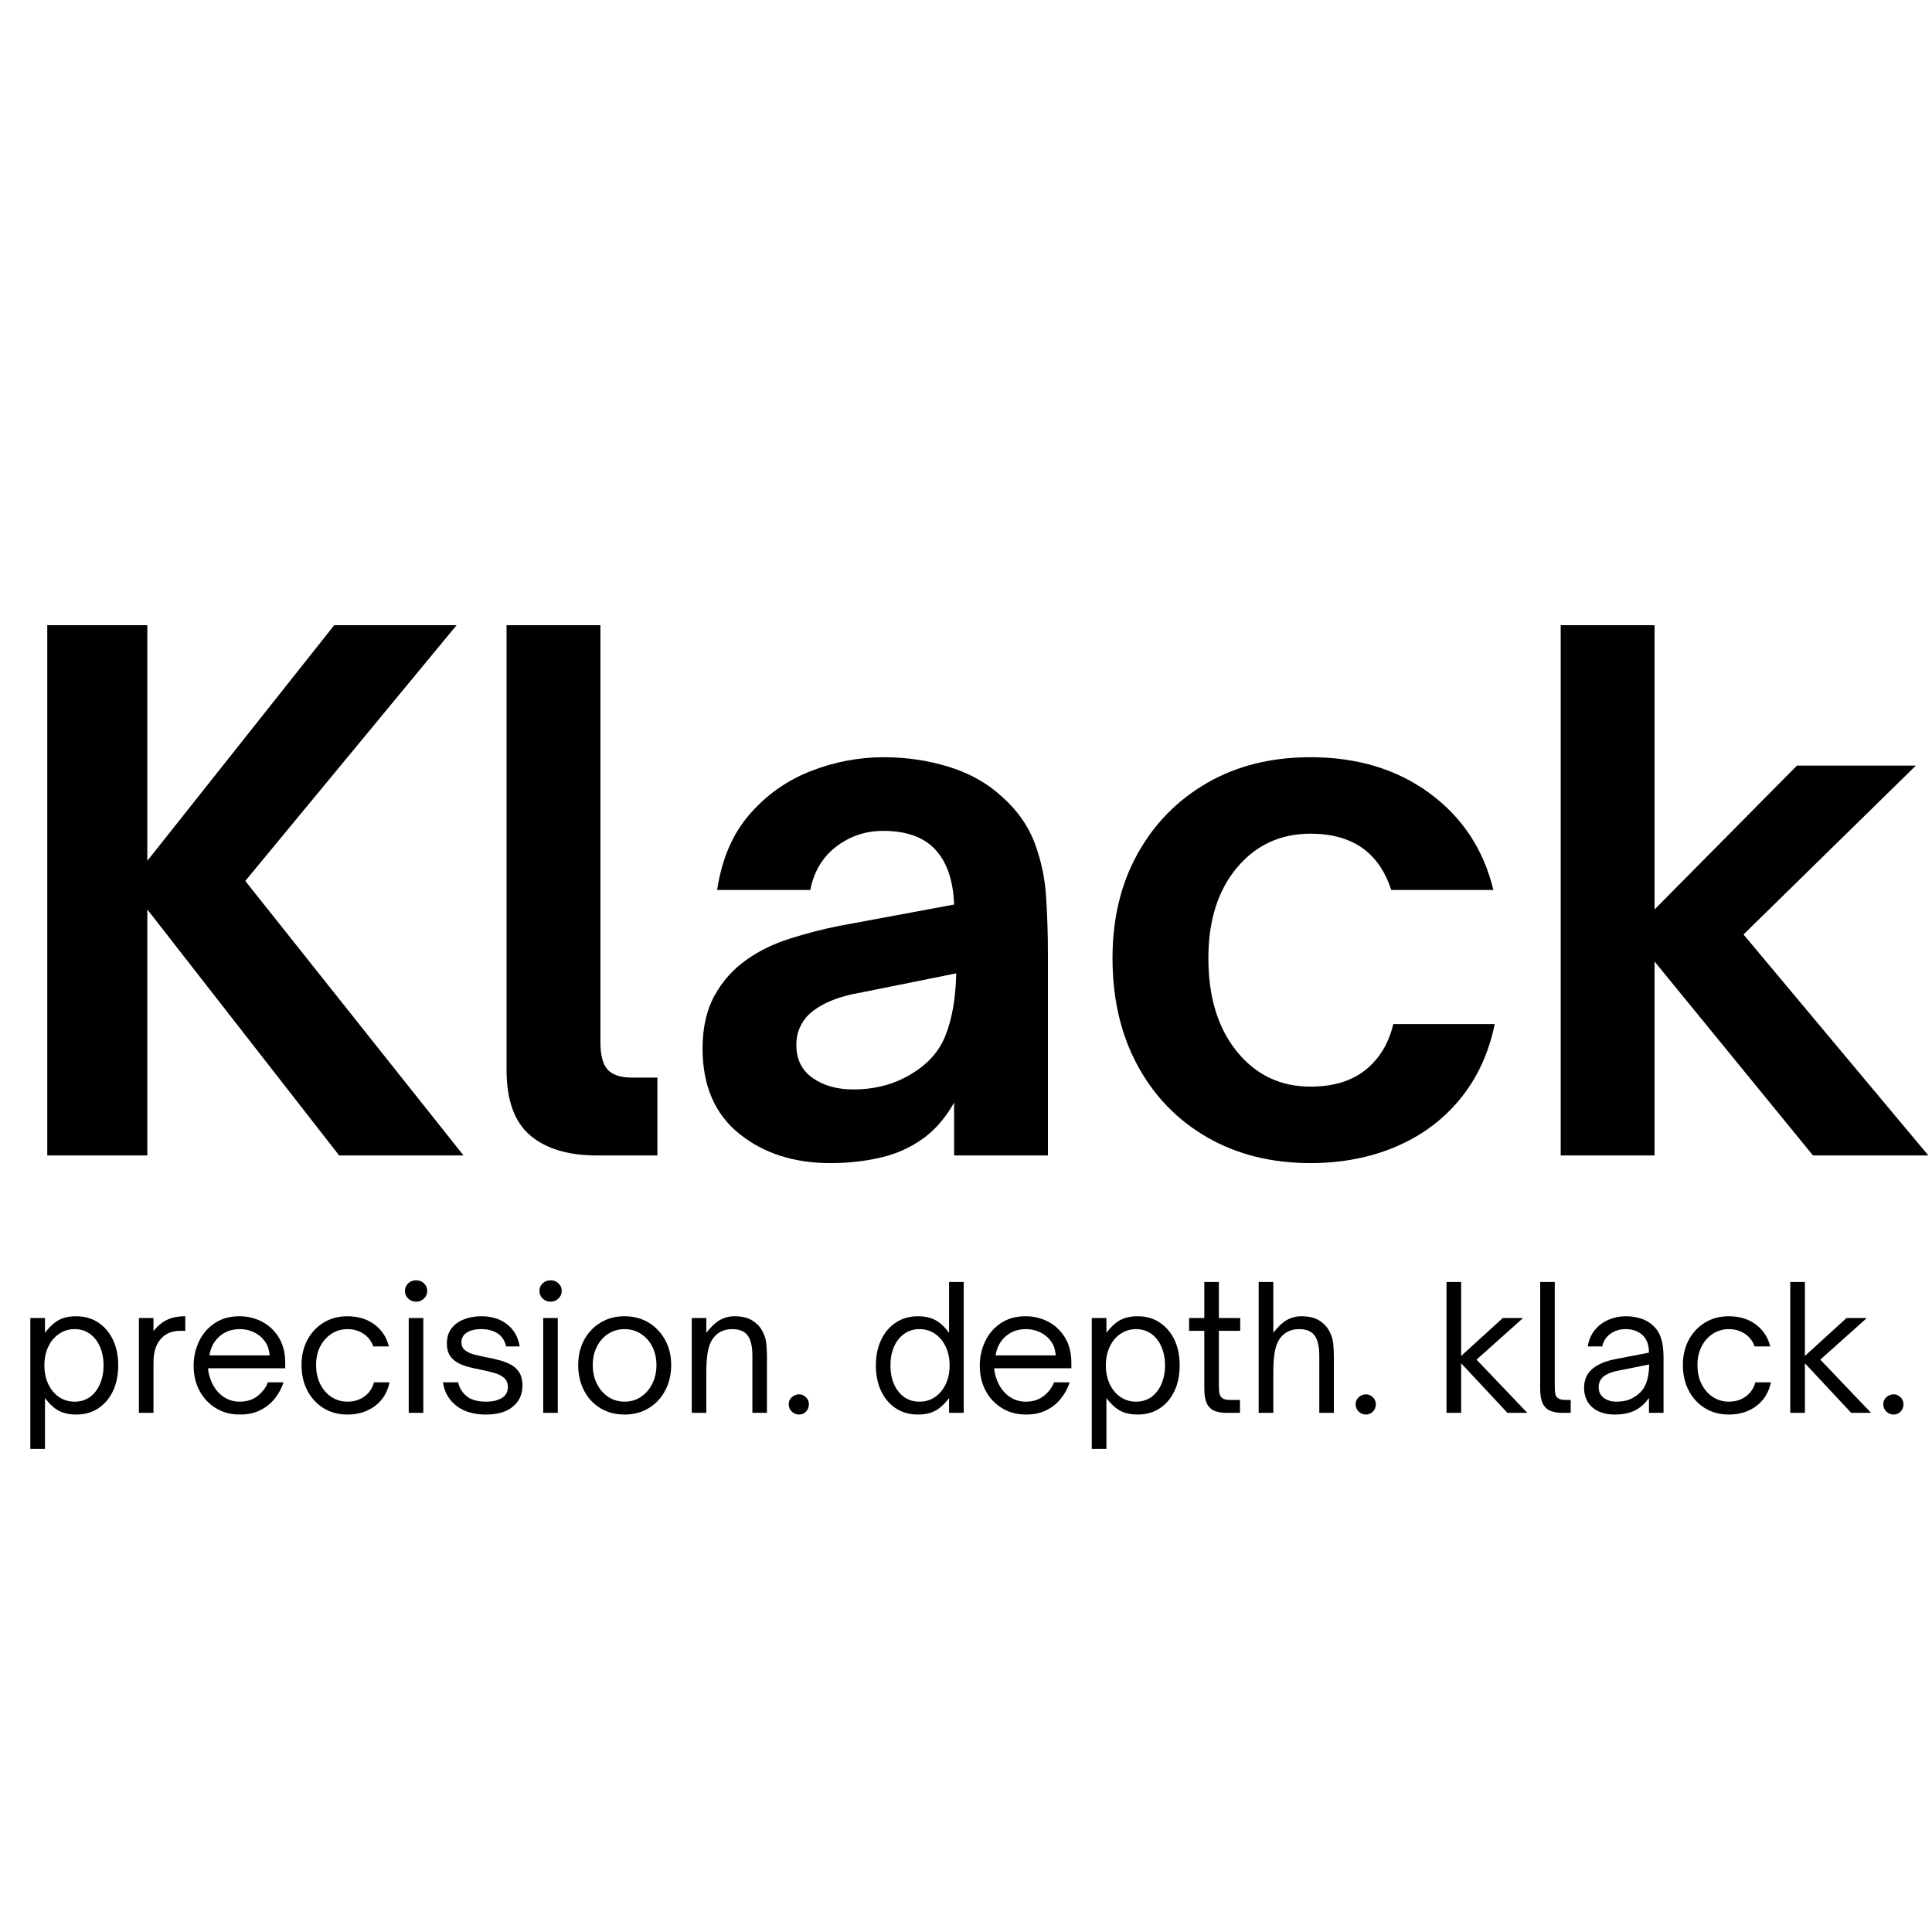 <svg xmlns="http://www.w3.org/2000/svg" xmlns:xlink="http://www.w3.org/1999/xlink" width="500" zoomAndPan="magnify" viewBox="0 0 375 375" height="500" preserveAspectRatio="xMidYMid meet" version="1.2"><defs/><g id="a86f9998da"><g style="fill:#000000;fill-opacity:1;"><g transform="translate(0, 224.272)"><path style="stroke:none" d="M 28.594 0 L 9.172 0 L 9.172 -102.922 L 28.594 -102.922 L 28.594 -57.188 L 64.875 -102.922 L 88.625 -102.922 L 47.609 -53.281 L 89.969 0 L 65.828 0 L 28.594 -47.75 Z M 28.594 0 "/></g></g><g style="fill:#000000;fill-opacity:1;"><g transform="translate(90.368, 224.272)"><path style="stroke:none" d="M 37.234 0 L 25.5 0 C 19.914 0 15.594 -1.301 12.531 -3.906 C 9.477 -6.52 7.953 -10.75 7.953 -16.594 L 7.953 -102.922 L 26.172 -102.922 L 26.172 -21.984 C 26.172 -19.461 26.641 -17.688 27.578 -16.656 C 28.523 -15.625 30.125 -15.109 32.375 -15.109 L 37.234 -15.109 Z M 37.234 0 "/></g></g><g style="fill:#000000;fill-opacity:1;"><g transform="translate(131.101, 224.272)"><path style="stroke:none" d="M 30.078 1.484 C 22.973 1.484 17.062 -0.426 12.344 -4.25 C 7.625 -8.07 5.266 -13.578 5.266 -20.766 C 5.266 -24.816 6.051 -28.258 7.625 -31.094 C 9.195 -33.926 11.285 -36.242 13.891 -38.047 C 16.316 -39.754 19.082 -41.098 22.188 -42.078 C 25.289 -43.066 28.414 -43.879 31.562 -44.516 L 54.094 -48.703 C 53.914 -53.367 52.703 -56.922 50.453 -59.359 C 48.203 -61.785 44.828 -63 40.328 -63 C 36.91 -63 33.875 -61.984 31.219 -59.953 C 28.57 -57.93 26.891 -55.125 26.172 -51.531 L 8.094 -51.531 C 8.988 -57.469 11.055 -62.32 14.297 -66.094 C 17.535 -69.875 21.469 -72.688 26.094 -74.531 C 30.727 -76.375 35.52 -77.297 40.469 -77.297 C 44.875 -77.297 49.098 -76.664 53.141 -75.406 C 57.191 -74.145 60.613 -72.211 63.406 -69.609 C 66.363 -66.992 68.473 -64 69.734 -60.625 C 70.992 -57.258 71.734 -53.754 71.953 -50.109 C 72.18 -46.473 72.297 -42.898 72.297 -39.391 L 72.297 0 L 54.094 0 L 54.094 -10.25 C 52.207 -6.926 49.914 -4.41 47.219 -2.703 C 44.875 -1.172 42.238 -0.094 39.312 0.531 C 36.395 1.164 33.316 1.484 30.078 1.484 Z M 34.531 -12.812 C 38.125 -12.812 41.363 -13.531 44.25 -14.969 C 48.195 -16.945 50.867 -19.598 52.266 -22.922 C 53.66 -26.254 54.406 -30.395 54.5 -35.344 L 36.422 -31.703 C 33.816 -31.254 31.68 -30.664 30.016 -29.938 C 28.348 -29.219 26.977 -28.363 25.906 -27.375 C 25.176 -26.656 24.586 -25.801 24.141 -24.812 C 23.691 -23.832 23.469 -22.711 23.469 -21.453 C 23.469 -18.66 24.523 -16.52 26.641 -15.031 C 28.754 -13.551 31.383 -12.812 34.531 -12.812 Z M 34.531 -12.812 "/></g></g><g style="fill:#000000;fill-opacity:1;"><g transform="translate(210.813, 224.272)"><path style="stroke:none" d="M 43.562 1.484 C 36.008 1.484 29.332 -0.176 23.531 -3.5 C 17.738 -6.832 13.223 -11.488 9.984 -17.469 C 6.742 -23.445 5.125 -30.395 5.125 -38.312 C 5.125 -45.957 6.742 -52.703 9.984 -58.547 C 13.223 -64.391 17.719 -68.973 23.469 -72.297 C 29.227 -75.629 35.926 -77.297 43.562 -77.297 C 52.645 -77.297 60.359 -74.957 66.703 -70.281 C 73.047 -65.602 77.16 -59.352 79.047 -51.531 L 59.219 -51.531 C 56.875 -58.812 51.656 -62.453 43.562 -62.453 C 37.719 -62.453 32.953 -60.25 29.266 -55.844 C 25.578 -51.438 23.734 -45.594 23.734 -38.312 C 23.734 -30.758 25.578 -24.711 29.266 -20.172 C 32.953 -15.629 37.719 -13.359 43.562 -13.359 C 47.969 -13.359 51.52 -14.438 54.219 -16.594 C 56.914 -18.75 58.719 -21.719 59.625 -25.5 L 79.312 -25.5 C 78.145 -19.832 75.895 -14.973 72.562 -10.922 C 69.238 -6.879 65.082 -3.801 60.094 -1.688 C 55.102 0.426 49.594 1.484 43.562 1.484 Z M 43.562 1.484 "/></g></g><g style="fill:#000000;fill-opacity:1;"><g transform="translate(294.572, 224.272)"><path style="stroke:none" d="M 26.578 0 L 8.359 0 L 8.359 -102.922 L 26.578 -102.922 L 26.578 -47.75 L 54.219 -75.672 L 77.297 -75.672 L 43.844 -42.891 L 79.719 0 L 57.328 0 L 26.578 -37.641 Z M 26.578 0 "/></g></g><g style="fill:#000000;fill-opacity:1;"><g transform="translate(3.493, 274.234)"><path style="stroke:none" d="M 11.25 -18.75 C 12.914 -18.75 14.359 -18.344 15.578 -17.531 C 16.805 -16.719 17.758 -15.598 18.438 -14.172 C 19.113 -12.754 19.453 -11.102 19.453 -9.219 C 19.453 -7.332 19.113 -5.672 18.438 -4.234 C 17.758 -2.805 16.805 -1.688 15.578 -0.875 C 14.359 -0.07 12.914 0.328 11.25 0.328 C 10.031 0.328 8.957 0.102 8.031 -0.344 C 7.113 -0.801 6.18 -1.641 5.234 -2.859 L 5.234 7 L 2.391 7 L 2.391 -18.406 L 5.234 -18.406 L 5.234 -15.547 C 6.16 -16.742 7.078 -17.578 7.984 -18.047 C 8.898 -18.516 9.988 -18.75 11.25 -18.75 Z M 10.984 -16.25 C 9.859 -16.25 8.848 -15.941 7.953 -15.328 C 7.066 -14.723 6.375 -13.891 5.875 -12.828 C 5.375 -11.773 5.125 -10.57 5.125 -9.219 C 5.125 -7.863 5.375 -6.656 5.875 -5.594 C 6.375 -4.531 7.066 -3.691 7.953 -3.078 C 8.848 -2.473 9.859 -2.172 10.984 -2.172 C 12.141 -2.172 13.141 -2.477 13.984 -3.094 C 14.828 -3.719 15.473 -4.562 15.922 -5.625 C 16.379 -6.688 16.609 -7.883 16.609 -9.219 C 16.609 -10.551 16.379 -11.742 15.922 -12.797 C 15.473 -13.859 14.828 -14.695 13.984 -15.312 C 13.141 -15.938 12.141 -16.25 10.984 -16.25 Z M 10.984 -16.25 "/></g></g><g style="fill:#000000;fill-opacity:1;"><g transform="translate(24.602, 274.234)"><path style="stroke:none" d="M 5.188 0 L 2.359 0 L 2.359 -18.406 L 5.188 -18.406 L 5.188 -15.875 C 6.031 -16.926 6.938 -17.664 7.906 -18.094 C 8.875 -18.531 9.977 -18.75 11.219 -18.75 L 11.359 -18.75 L 11.359 -15.922 L 10.391 -15.922 C 8.898 -15.922 7.711 -15.473 6.828 -14.578 C 6.297 -14.066 5.891 -13.41 5.609 -12.609 C 5.328 -11.816 5.188 -10.844 5.188 -9.688 Z M 5.188 0 "/></g></g><g style="fill:#000000;fill-opacity:1;"><g transform="translate(35.989, 274.234)"><path style="stroke:none" d="M 10.562 0.328 C 8.801 0.328 7.242 -0.086 5.891 -0.922 C 4.535 -1.754 3.477 -2.883 2.719 -4.312 C 1.969 -5.738 1.594 -7.352 1.594 -9.156 C 1.594 -10.82 1.938 -12.383 2.625 -13.844 C 3.312 -15.312 4.32 -16.492 5.656 -17.391 C 6.988 -18.297 8.598 -18.75 10.484 -18.75 C 12.035 -18.75 13.484 -18.406 14.828 -17.719 C 16.172 -17.031 17.266 -16.008 18.109 -14.656 C 18.953 -13.301 19.375 -11.633 19.375 -9.656 L 19.375 -8.656 L 4.391 -8.656 C 4.441 -8.008 4.566 -7.398 4.766 -6.828 C 5.223 -5.398 5.961 -4.266 6.984 -3.422 C 8.016 -2.586 9.191 -2.172 10.516 -2.172 C 11.922 -2.172 13.086 -2.539 14.016 -3.281 C 14.953 -4.02 15.617 -4.898 16.016 -5.922 L 19.047 -5.922 C 18.672 -4.773 18.102 -3.727 17.344 -2.781 C 16.594 -1.832 15.656 -1.078 14.531 -0.516 C 13.414 0.047 12.094 0.328 10.562 0.328 Z M 4.656 -11.156 L 16.344 -11.156 C 16.32 -11.469 16.273 -11.773 16.203 -12.078 C 16.141 -12.391 16.055 -12.68 15.953 -12.953 C 15.461 -14.016 14.734 -14.828 13.766 -15.391 C 12.797 -15.961 11.727 -16.25 10.562 -16.25 C 9.332 -16.25 8.254 -15.957 7.328 -15.375 C 6.41 -14.801 5.695 -13.992 5.188 -12.953 C 5.062 -12.66 4.953 -12.359 4.859 -12.047 C 4.773 -11.742 4.707 -11.445 4.656 -11.156 Z M 4.656 -11.156 "/></g></g><g style="fill:#000000;fill-opacity:1;"><g transform="translate(56.931, 274.234)"><path style="stroke:none" d="M 10.516 0.328 C 8.785 0.328 7.25 -0.078 5.906 -0.891 C 4.562 -1.711 3.504 -2.852 2.734 -4.312 C 1.973 -5.77 1.594 -7.43 1.594 -9.297 C 1.594 -11.109 1.969 -12.723 2.719 -14.141 C 3.477 -15.566 4.531 -16.691 5.875 -17.516 C 7.219 -18.336 8.766 -18.75 10.516 -18.75 C 12.586 -18.75 14.336 -18.211 15.766 -17.141 C 17.191 -16.078 18.117 -14.66 18.547 -12.891 L 15.516 -12.891 C 15.16 -13.93 14.531 -14.75 13.625 -15.344 C 12.727 -15.945 11.691 -16.25 10.516 -16.25 C 9.367 -16.25 8.332 -15.945 7.406 -15.344 C 6.488 -14.75 5.758 -13.93 5.219 -12.891 C 4.688 -11.848 4.422 -10.648 4.422 -9.297 C 4.422 -7.891 4.688 -6.656 5.219 -5.594 C 5.758 -4.531 6.488 -3.691 7.406 -3.078 C 8.332 -2.473 9.367 -2.172 10.516 -2.172 C 11.805 -2.172 12.91 -2.516 13.828 -3.203 C 14.754 -3.891 15.363 -4.797 15.656 -5.922 L 18.672 -5.922 C 18.273 -3.973 17.332 -2.441 15.844 -1.328 C 14.363 -0.223 12.586 0.328 10.516 0.328 Z M 10.516 0.328 "/></g></g><g style="fill:#000000;fill-opacity:1;"><g transform="translate(76.975, 274.234)"><path style="stroke:none" d="M 3.797 -21.578 C 3.191 -21.578 2.676 -21.781 2.25 -22.188 C 1.832 -22.602 1.625 -23.098 1.625 -23.672 C 1.625 -24.254 1.832 -24.742 2.25 -25.141 C 2.676 -25.535 3.191 -25.734 3.797 -25.734 C 4.391 -25.734 4.895 -25.535 5.312 -25.141 C 5.738 -24.742 5.953 -24.254 5.953 -23.672 C 5.953 -23.098 5.738 -22.602 5.312 -22.188 C 4.895 -21.781 4.391 -21.578 3.797 -21.578 Z M 5.188 0 L 2.359 0 L 2.359 -18.406 L 5.188 -18.406 Z M 5.188 0 "/></g></g><g style="fill:#000000;fill-opacity:1;"><g transform="translate(84.533, 274.234)"><path style="stroke:none" d="M 9.797 0.328 C 7.441 0.328 5.535 -0.227 4.078 -1.344 C 2.617 -2.469 1.738 -3.992 1.438 -5.922 L 4.391 -5.922 C 4.641 -4.816 5.195 -3.914 6.062 -3.219 C 6.926 -2.52 8.18 -2.172 9.828 -2.172 C 11.066 -2.172 12.078 -2.406 12.859 -2.875 C 13.648 -3.352 14.047 -4.062 14.047 -5 C 14.047 -5.77 13.801 -6.363 13.312 -6.781 C 12.832 -7.207 12.195 -7.531 11.406 -7.75 C 10.613 -7.977 9.766 -8.18 8.859 -8.359 C 8.055 -8.516 7.258 -8.691 6.469 -8.891 C 5.688 -9.086 4.973 -9.363 4.328 -9.719 C 3.68 -10.07 3.164 -10.547 2.781 -11.141 C 2.395 -11.742 2.203 -12.516 2.203 -13.453 C 2.203 -14.609 2.492 -15.578 3.078 -16.359 C 3.672 -17.148 4.477 -17.742 5.5 -18.141 C 6.52 -18.547 7.648 -18.75 8.891 -18.75 C 10.891 -18.75 12.551 -18.234 13.875 -17.203 C 15.207 -16.172 16.031 -14.734 16.344 -12.891 L 13.719 -12.891 C 13.426 -14.066 12.852 -14.922 12 -15.453 C 11.145 -15.984 10.109 -16.25 8.891 -16.25 C 7.672 -16.25 6.723 -16.02 6.047 -15.562 C 5.367 -15.113 5.031 -14.488 5.031 -13.688 C 5.031 -13.039 5.254 -12.535 5.703 -12.172 C 6.16 -11.805 6.754 -11.523 7.484 -11.328 C 8.223 -11.141 9.016 -10.957 9.859 -10.781 C 10.68 -10.633 11.504 -10.453 12.328 -10.234 C 13.16 -10.023 13.922 -9.734 14.609 -9.359 C 15.305 -8.984 15.859 -8.473 16.266 -7.828 C 16.672 -7.18 16.875 -6.336 16.875 -5.297 C 16.875 -3.609 16.258 -2.25 15.031 -1.219 C 13.801 -0.188 12.055 0.328 9.797 0.328 Z M 9.797 0.328 "/></g></g><g style="fill:#000000;fill-opacity:1;"><g transform="translate(103.078, 274.234)"><path style="stroke:none" d="M 3.797 -21.578 C 3.191 -21.578 2.676 -21.781 2.25 -22.188 C 1.832 -22.602 1.625 -23.098 1.625 -23.672 C 1.625 -24.254 1.832 -24.742 2.25 -25.141 C 2.676 -25.535 3.191 -25.734 3.797 -25.734 C 4.391 -25.734 4.895 -25.535 5.312 -25.141 C 5.738 -24.742 5.953 -24.254 5.953 -23.672 C 5.953 -23.098 5.738 -22.602 5.312 -22.188 C 4.895 -21.781 4.391 -21.578 3.797 -21.578 Z M 5.188 0 L 2.359 0 L 2.359 -18.406 L 5.188 -18.406 Z M 5.188 0 "/></g></g><g style="fill:#000000;fill-opacity:1;"><g transform="translate(110.636, 274.234)"><path style="stroke:none" d="M 10.594 0.328 C 8.832 0.328 7.273 -0.078 5.922 -0.891 C 4.566 -1.711 3.504 -2.852 2.734 -4.312 C 1.973 -5.77 1.594 -7.43 1.594 -9.297 C 1.594 -11.109 1.973 -12.723 2.734 -14.141 C 3.504 -15.566 4.566 -16.691 5.922 -17.516 C 7.273 -18.336 8.832 -18.75 10.594 -18.75 C 12.344 -18.75 13.898 -18.336 15.266 -17.516 C 16.629 -16.691 17.695 -15.566 18.469 -14.141 C 19.25 -12.723 19.641 -11.109 19.641 -9.297 C 19.641 -7.453 19.254 -5.801 18.484 -4.344 C 17.723 -2.895 16.66 -1.754 15.297 -0.922 C 13.93 -0.086 12.363 0.328 10.594 0.328 Z M 10.594 -2.172 C 11.77 -2.172 12.82 -2.477 13.75 -3.094 C 14.688 -3.719 15.426 -4.566 15.969 -5.641 C 16.508 -6.723 16.781 -7.941 16.781 -9.297 C 16.781 -10.598 16.516 -11.773 15.984 -12.828 C 15.453 -13.891 14.719 -14.723 13.781 -15.328 C 12.852 -15.941 11.789 -16.25 10.594 -16.25 C 9.414 -16.25 8.359 -15.945 7.422 -15.344 C 6.492 -14.75 5.758 -13.922 5.219 -12.859 C 4.688 -11.805 4.422 -10.617 4.422 -9.297 C 4.422 -7.91 4.691 -6.68 5.234 -5.609 C 5.785 -4.535 6.523 -3.691 7.453 -3.078 C 8.391 -2.473 9.438 -2.172 10.594 -2.172 Z M 10.594 -2.172 "/></g></g><g style="fill:#000000;fill-opacity:1;"><g transform="translate(131.911, 274.234)"><path style="stroke:none" d="M 5.188 0 L 2.359 0 L 2.359 -18.406 L 5.188 -18.406 L 5.188 -15.547 C 6.125 -16.742 7.02 -17.578 7.875 -18.047 C 8.727 -18.516 9.656 -18.75 10.656 -18.75 C 12.094 -18.75 13.242 -18.473 14.109 -17.922 C 14.984 -17.379 15.641 -16.688 16.078 -15.844 C 16.523 -15.031 16.781 -14.176 16.844 -13.281 C 16.914 -12.395 16.953 -11.664 16.953 -11.094 L 16.953 0 L 14.125 0 L 14.125 -11.094 C 14.125 -13.039 13.766 -14.414 13.047 -15.219 C 12.43 -15.906 11.488 -16.25 10.219 -16.25 C 9.469 -16.25 8.812 -16.125 8.25 -15.875 C 7.695 -15.633 7.234 -15.305 6.859 -14.891 C 6.254 -14.266 5.82 -13.406 5.562 -12.312 C 5.312 -11.227 5.188 -9.742 5.188 -7.859 Z M 5.188 0 "/></g></g><g style="fill:#000000;fill-opacity:1;"><g transform="translate(151.089, 274.234)"><path style="stroke:none" d="M 4.031 0.328 C 3.477 0.328 3 0.133 2.594 -0.25 C 2.195 -0.633 2 -1.109 2 -1.672 C 2 -2.203 2.195 -2.656 2.594 -3.031 C 3 -3.406 3.477 -3.594 4.031 -3.594 C 4.539 -3.594 4.984 -3.398 5.359 -3.016 C 5.734 -2.629 5.922 -2.18 5.922 -1.672 C 5.922 -1.109 5.734 -0.633 5.359 -0.25 C 4.984 0.133 4.539 0.328 4.031 0.328 Z M 4.031 0.328 "/></g></g><g style="fill:#000000;fill-opacity:1;"><g transform="translate(159.013, 274.234)"><path style="stroke:none" d=""/></g></g><g style="fill:#000000;fill-opacity:1;"><g transform="translate(168.336, 274.234)"><path style="stroke:none" d="M 9.859 0.328 C 8.211 0.328 6.773 -0.07 5.547 -0.875 C 4.316 -1.688 3.363 -2.805 2.688 -4.234 C 2.008 -5.672 1.672 -7.32 1.672 -9.188 C 1.672 -11.07 2.008 -12.727 2.688 -14.156 C 3.363 -15.594 4.316 -16.719 5.547 -17.531 C 6.773 -18.344 8.211 -18.75 9.859 -18.75 C 11.098 -18.75 12.172 -18.523 13.078 -18.078 C 13.992 -17.641 14.926 -16.797 15.875 -15.547 L 15.875 -25.406 L 18.719 -25.406 L 18.719 0 L 15.875 0 L 15.875 -2.859 C 14.945 -1.66 14.023 -0.828 13.109 -0.359 C 12.203 0.098 11.117 0.328 9.859 0.328 Z M 10.125 -2.172 C 11.281 -2.172 12.297 -2.473 13.172 -3.078 C 14.047 -3.691 14.734 -4.523 15.234 -5.578 C 15.734 -6.629 15.984 -7.832 15.984 -9.188 C 15.984 -10.562 15.734 -11.773 15.234 -12.828 C 14.734 -13.891 14.047 -14.723 13.172 -15.328 C 12.297 -15.941 11.281 -16.25 10.125 -16.25 C 8.969 -16.25 7.969 -15.938 7.125 -15.312 C 6.281 -14.695 5.629 -13.859 5.172 -12.797 C 4.723 -11.742 4.5 -10.539 4.5 -9.188 C 4.5 -7.852 4.723 -6.66 5.172 -5.609 C 5.629 -4.555 6.281 -3.719 7.125 -3.094 C 7.969 -2.477 8.969 -2.172 10.125 -2.172 Z M 10.125 -2.172 "/></g></g><g style="fill:#000000;fill-opacity:1;"><g transform="translate(188.579, 274.234)"><path style="stroke:none" d="M 10.562 0.328 C 8.801 0.328 7.242 -0.086 5.891 -0.922 C 4.535 -1.754 3.477 -2.883 2.719 -4.312 C 1.969 -5.738 1.594 -7.352 1.594 -9.156 C 1.594 -10.82 1.938 -12.383 2.625 -13.844 C 3.312 -15.312 4.32 -16.492 5.656 -17.391 C 6.988 -18.297 8.598 -18.75 10.484 -18.75 C 12.035 -18.75 13.484 -18.406 14.828 -17.719 C 16.172 -17.031 17.266 -16.008 18.109 -14.656 C 18.953 -13.301 19.375 -11.633 19.375 -9.656 L 19.375 -8.656 L 4.391 -8.656 C 4.441 -8.008 4.566 -7.398 4.766 -6.828 C 5.223 -5.398 5.961 -4.266 6.984 -3.422 C 8.016 -2.586 9.191 -2.172 10.516 -2.172 C 11.922 -2.172 13.086 -2.539 14.016 -3.281 C 14.953 -4.02 15.617 -4.898 16.016 -5.922 L 19.047 -5.922 C 18.672 -4.773 18.102 -3.727 17.344 -2.781 C 16.594 -1.832 15.656 -1.078 14.531 -0.516 C 13.414 0.047 12.094 0.328 10.562 0.328 Z M 4.656 -11.156 L 16.344 -11.156 C 16.32 -11.469 16.273 -11.773 16.203 -12.078 C 16.141 -12.391 16.055 -12.68 15.953 -12.953 C 15.461 -14.016 14.734 -14.828 13.766 -15.391 C 12.797 -15.961 11.727 -16.25 10.562 -16.25 C 9.332 -16.25 8.254 -15.957 7.328 -15.375 C 6.41 -14.801 5.695 -13.992 5.188 -12.953 C 5.062 -12.66 4.953 -12.359 4.859 -12.047 C 4.773 -11.742 4.707 -11.445 4.656 -11.156 Z M 4.656 -11.156 "/></g></g><g style="fill:#000000;fill-opacity:1;"><g transform="translate(209.521, 274.234)"><path style="stroke:none" d="M 11.25 -18.75 C 12.914 -18.75 14.359 -18.344 15.578 -17.531 C 16.805 -16.719 17.758 -15.598 18.438 -14.172 C 19.113 -12.754 19.453 -11.102 19.453 -9.219 C 19.453 -7.332 19.113 -5.672 18.438 -4.234 C 17.758 -2.805 16.805 -1.688 15.578 -0.875 C 14.359 -0.07 12.914 0.328 11.25 0.328 C 10.031 0.328 8.957 0.102 8.031 -0.344 C 7.113 -0.801 6.18 -1.641 5.234 -2.859 L 5.234 7 L 2.391 7 L 2.391 -18.406 L 5.234 -18.406 L 5.234 -15.547 C 6.16 -16.742 7.078 -17.578 7.984 -18.047 C 8.898 -18.516 9.988 -18.75 11.25 -18.75 Z M 10.984 -16.25 C 9.859 -16.25 8.848 -15.941 7.953 -15.328 C 7.066 -14.723 6.375 -13.891 5.875 -12.828 C 5.375 -11.773 5.125 -10.57 5.125 -9.219 C 5.125 -7.863 5.375 -6.656 5.875 -5.594 C 6.375 -4.531 7.066 -3.691 7.953 -3.078 C 8.848 -2.473 9.859 -2.172 10.984 -2.172 C 12.141 -2.172 13.141 -2.477 13.984 -3.094 C 14.828 -3.719 15.473 -4.562 15.922 -5.625 C 16.379 -6.688 16.609 -7.883 16.609 -9.219 C 16.609 -10.551 16.379 -11.742 15.922 -12.797 C 15.473 -13.859 14.828 -14.695 13.984 -15.312 C 13.141 -15.938 12.141 -16.25 10.984 -16.25 Z M 10.984 -16.25 "/></g></g><g style="fill:#000000;fill-opacity:1;"><g transform="translate(229.897, 274.234)"><path style="stroke:none" d="M 10.781 0 L 8.219 0 C 7.312 0 6.531 -0.125 5.875 -0.375 C 5.219 -0.633 4.719 -1.102 4.375 -1.781 C 4.031 -2.457 3.859 -3.406 3.859 -4.625 L 3.859 -15.922 L 0.906 -15.922 L 0.906 -18.406 L 3.859 -18.406 L 3.859 -25.406 L 6.688 -25.406 L 6.688 -18.406 L 10.828 -18.406 L 10.828 -15.922 L 6.688 -15.922 L 6.688 -5.188 C 6.688 -4.656 6.723 -4.18 6.797 -3.766 C 6.879 -3.359 7.078 -3.047 7.391 -2.828 C 7.703 -2.609 8.203 -2.5 8.891 -2.5 L 10.781 -2.5 Z M 10.781 0 "/></g></g><g style="fill:#000000;fill-opacity:1;"><g transform="translate(241.917, 274.234)"><path style="stroke:none" d="M 5.234 0 L 2.391 0 L 2.391 -25.406 L 5.234 -25.406 L 5.234 -15.547 C 6.16 -16.742 7.051 -17.578 7.906 -18.047 C 8.758 -18.516 9.688 -18.75 10.688 -18.75 C 12.133 -18.75 13.289 -18.473 14.156 -17.922 C 15.02 -17.379 15.672 -16.688 16.109 -15.844 C 16.555 -15.031 16.812 -14.176 16.875 -13.281 C 16.945 -12.395 16.984 -11.664 16.984 -11.094 L 16.984 0 L 14.156 0 L 14.156 -11.094 C 14.156 -13.039 13.797 -14.414 13.078 -15.219 C 12.461 -15.906 11.52 -16.25 10.25 -16.25 C 9.5 -16.25 8.844 -16.125 8.281 -15.875 C 7.727 -15.633 7.266 -15.305 6.891 -14.891 C 6.297 -14.266 5.867 -13.406 5.609 -12.312 C 5.359 -11.227 5.234 -9.742 5.234 -7.859 Z M 5.234 0 "/></g></g><g style="fill:#000000;fill-opacity:1;"><g transform="translate(261.128, 274.234)"><path style="stroke:none" d="M 4.031 0.328 C 3.477 0.328 3 0.133 2.594 -0.25 C 2.195 -0.633 2 -1.109 2 -1.672 C 2 -2.203 2.195 -2.656 2.594 -3.031 C 3 -3.406 3.477 -3.594 4.031 -3.594 C 4.539 -3.594 4.984 -3.398 5.359 -3.016 C 5.734 -2.629 5.922 -2.18 5.922 -1.672 C 5.922 -1.109 5.734 -0.633 5.359 -0.25 C 4.984 0.133 4.539 0.328 4.031 0.328 Z M 4.031 0.328 "/></g></g><g style="fill:#000000;fill-opacity:1;"><g transform="translate(269.052, 274.234)"><path style="stroke:none" d=""/></g></g><g style="fill:#000000;fill-opacity:1;"><g transform="translate(278.375, 274.234)"><path style="stroke:none" d="M 5.234 0 L 2.391 0 L 2.391 -25.406 L 5.234 -25.406 L 5.234 -11.047 L 13.312 -18.406 L 17.25 -18.406 L 8.219 -10.328 L 18.078 0 L 14.219 0 L 5.234 -9.625 Z M 5.234 0 "/></g></g><g style="fill:#000000;fill-opacity:1;"><g transform="translate(296.653, 274.234)"><path style="stroke:none" d="M 8.219 0 L 6.656 0 C 5.75 0 4.969 -0.125 4.312 -0.375 C 3.656 -0.633 3.156 -1.102 2.812 -1.781 C 2.469 -2.457 2.297 -3.406 2.297 -4.625 L 2.297 -25.406 L 5.125 -25.406 L 5.125 -5.062 C 5.125 -4.508 5.16 -4.039 5.234 -3.656 C 5.316 -3.281 5.516 -2.992 5.828 -2.797 C 6.141 -2.598 6.641 -2.5 7.328 -2.5 L 8.219 -2.5 Z M 8.219 0 "/></g></g><g style="fill:#000000;fill-opacity:1;"><g transform="translate(305.876, 274.234)"><path style="stroke:none" d="M 7.594 0.328 C 5.75 0.328 4.285 -0.133 3.203 -1.062 C 2.129 -2 1.594 -3.273 1.594 -4.891 C 1.594 -6.492 2.191 -7.758 3.391 -8.688 C 4.367 -9.469 5.781 -10.047 7.625 -10.422 L 14.188 -11.688 C 14.188 -13.125 13.805 -14.223 13.047 -14.984 C 12.203 -15.828 11.07 -16.25 9.656 -16.25 C 8.52 -16.25 7.535 -15.945 6.703 -15.344 C 5.867 -14.75 5.344 -13.93 5.125 -12.891 L 2.297 -12.891 C 2.516 -14.172 2.984 -15.242 3.703 -16.109 C 4.43 -16.984 5.316 -17.641 6.359 -18.078 C 7.398 -18.523 8.508 -18.75 9.688 -18.75 C 10.75 -18.75 11.754 -18.594 12.703 -18.281 C 13.648 -17.969 14.441 -17.488 15.078 -16.844 C 15.723 -16.227 16.176 -15.531 16.438 -14.75 C 16.707 -13.969 16.867 -13.227 16.922 -12.531 C 16.984 -11.832 17.016 -11.273 17.016 -10.859 L 17.016 0 L 14.188 0 L 14.188 -2.891 C 13.539 -1.961 12.797 -1.242 11.953 -0.734 C 11.328 -0.359 10.656 -0.086 9.938 0.078 C 9.219 0.242 8.438 0.328 7.594 0.328 Z M 7.922 -2.172 C 9.055 -2.172 10.035 -2.379 10.859 -2.797 C 12.16 -3.484 13.047 -4.367 13.516 -5.453 C 13.984 -6.547 14.219 -7.859 14.219 -9.391 L 8.219 -8.188 C 6.844 -7.926 5.832 -7.492 5.188 -6.891 C 4.676 -6.379 4.422 -5.738 4.422 -4.969 C 4.422 -4.125 4.738 -3.445 5.375 -2.938 C 6.008 -2.426 6.859 -2.172 7.922 -2.172 Z M 7.922 -2.172 "/></g></g><g style="fill:#000000;fill-opacity:1;"><g transform="translate(325.054, 274.234)"><path style="stroke:none" d="M 10.516 0.328 C 8.785 0.328 7.25 -0.078 5.906 -0.891 C 4.562 -1.711 3.504 -2.852 2.734 -4.312 C 1.973 -5.77 1.594 -7.43 1.594 -9.297 C 1.594 -11.109 1.969 -12.723 2.719 -14.141 C 3.477 -15.566 4.531 -16.691 5.875 -17.516 C 7.219 -18.336 8.766 -18.75 10.516 -18.75 C 12.586 -18.75 14.336 -18.211 15.766 -17.141 C 17.191 -16.078 18.117 -14.66 18.547 -12.891 L 15.516 -12.891 C 15.16 -13.93 14.531 -14.75 13.625 -15.344 C 12.727 -15.945 11.691 -16.25 10.516 -16.25 C 9.367 -16.25 8.332 -15.945 7.406 -15.344 C 6.488 -14.75 5.758 -13.93 5.219 -12.891 C 4.688 -11.848 4.422 -10.648 4.422 -9.297 C 4.422 -7.891 4.688 -6.656 5.219 -5.594 C 5.758 -4.531 6.488 -3.691 7.406 -3.078 C 8.332 -2.473 9.367 -2.172 10.516 -2.172 C 11.805 -2.172 12.91 -2.516 13.828 -3.203 C 14.754 -3.891 15.363 -4.797 15.656 -5.922 L 18.672 -5.922 C 18.273 -3.973 17.332 -2.441 15.844 -1.328 C 14.363 -0.223 12.586 0.328 10.516 0.328 Z M 10.516 0.328 "/></g></g><g style="fill:#000000;fill-opacity:1;"><g transform="translate(345.097, 274.234)"><path style="stroke:none" d="M 5.234 0 L 2.391 0 L 2.391 -25.406 L 5.234 -25.406 L 5.234 -11.047 L 13.312 -18.406 L 17.25 -18.406 L 8.219 -10.328 L 18.078 0 L 14.219 0 L 5.234 -9.625 Z M 5.234 0 "/></g></g><g style="fill:#000000;fill-opacity:1;"><g transform="translate(363.542, 274.234)"><path style="stroke:none" d="M 4.031 0.328 C 3.477 0.328 3 0.133 2.594 -0.25 C 2.195 -0.633 2 -1.109 2 -1.672 C 2 -2.203 2.195 -2.656 2.594 -3.031 C 3 -3.406 3.477 -3.594 4.031 -3.594 C 4.539 -3.594 4.984 -3.398 5.359 -3.016 C 5.734 -2.629 5.922 -2.18 5.922 -1.672 C 5.922 -1.109 5.734 -0.633 5.359 -0.25 C 4.984 0.133 4.539 0.328 4.031 0.328 Z M 4.031 0.328 "/></g></g></g></svg>